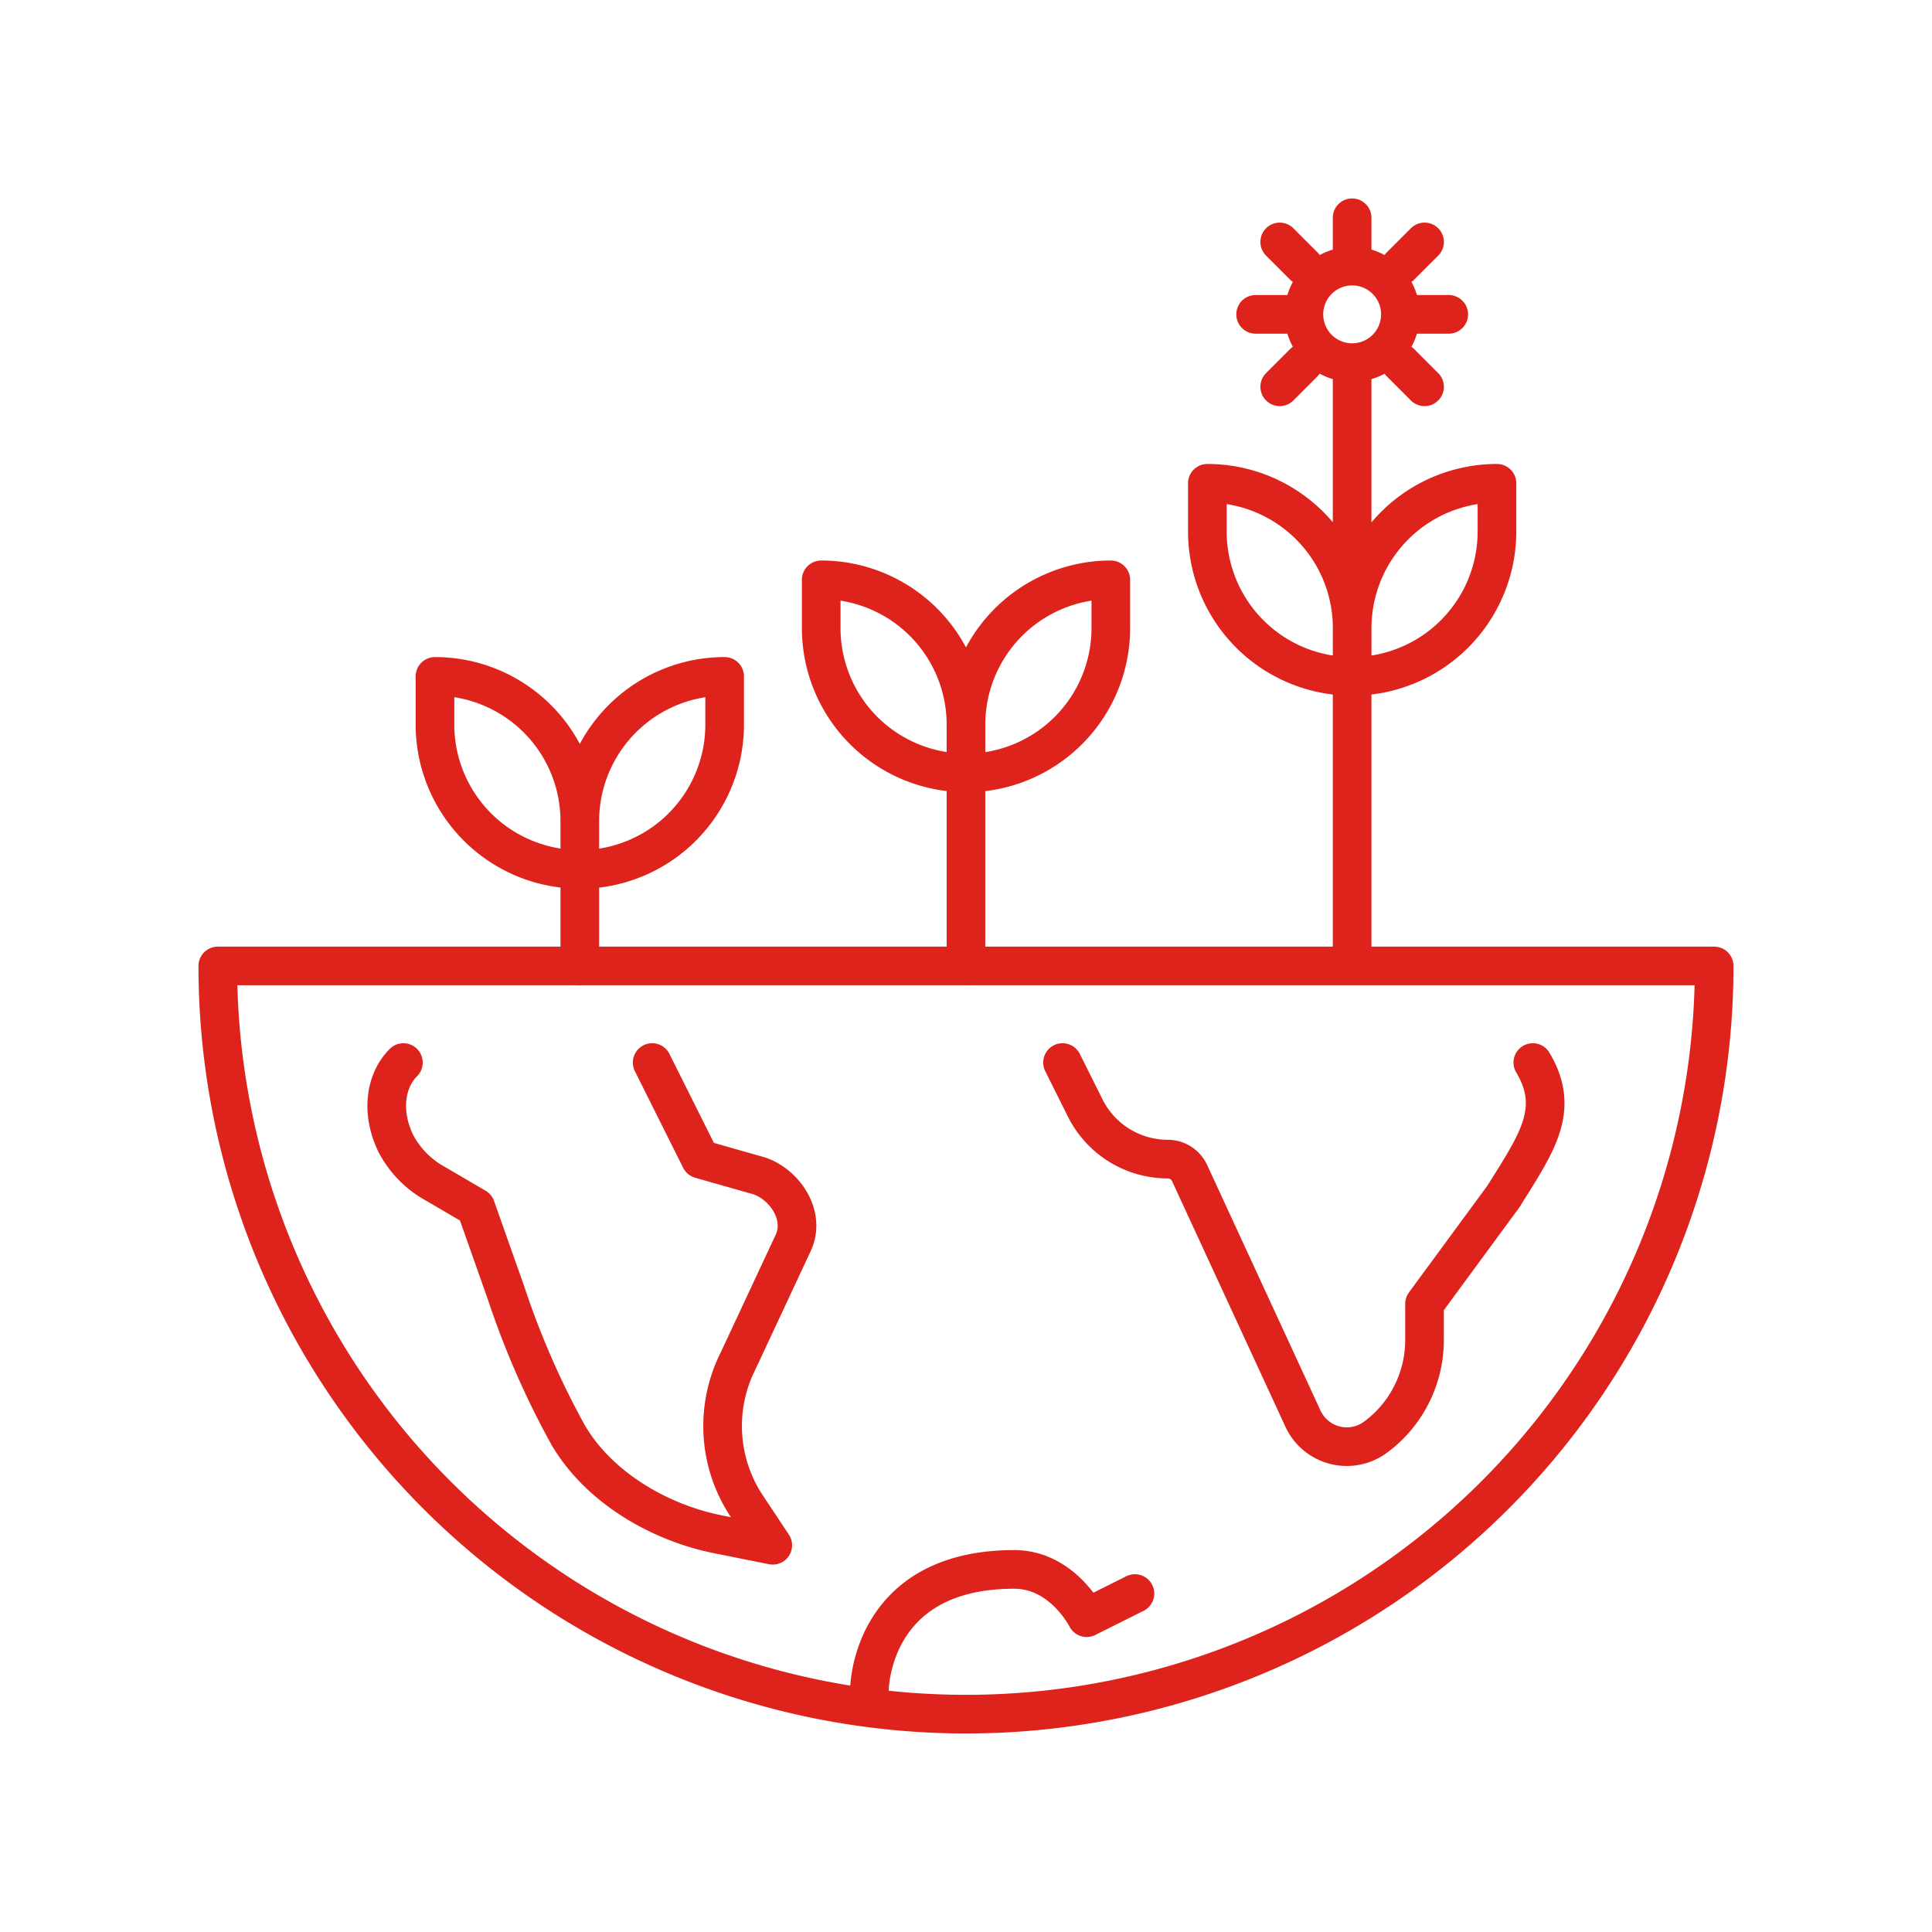 <svg xmlns="http://www.w3.org/2000/svg" xmlns:xlink="http://www.w3.org/1999/xlink" width="150" height="150" viewBox="0 0 150 150">
  <defs>
    <clipPath id="clip-path">
      <path id="Path_7195" data-name="Path 7195" d="M0,115.984H150v-150H0Z" transform="translate(0 34.016)" fill="none"/>
    </clipPath>
  </defs>
  <g id="environment" transform="translate(0 34.016)">
    <path id="Path_7193" data-name="Path 7193" d="M0,115.984H150v-150H0Z" fill="#fff"/>
    <g id="Group_7261" data-name="Group 7261" transform="translate(0 -34.016)" clip-path="url(#clip-path)">
      <g id="Group_7260" data-name="Group 7260" transform="translate(16.909 16.911)">
        <path id="Path_7194" data-name="Path 7194" d="M50.712,50.712l1.768,3.541a7.164,7.164,0,0,0,6.4,3.955,1.873,1.873,0,0,1,1.7,1.089l8.8,19.063a3.745,3.745,0,0,0,5.649,1.424l.04-.026a9.375,9.375,0,0,0,3.748-7.5V69.449l6.129-8.343c2.6-4.163,4.454-6.747,2.28-10.394M35.719,99.435s0-9.371,11.245-9.371c3.748,0,5.622,3.748,5.622,3.748l3.748-1.874M18.852,50.712l3.748,7.5,4.277,1.217c2.024.481,3.991,3,2.919,5.3L25.511,73.9A11.24,11.24,0,0,0,26.2,85.156l2.015,3.034-4.251-.851c-4.59-.917-9.252-3.656-11.624-7.69A65.148,65.148,0,0,1,7.506,68.594L5.16,61.957,2.025,60.123A7.568,7.568,0,0,1-1.062,56.97c-1.155-2.39-.807-4.851.6-6.257m101.767-7.5a58.089,58.089,0,0,1-116.178,0Zm-88.07-7.5A11.243,11.243,0,0,1,1.99,24.479V20.731A11.241,11.241,0,0,1,13.234,31.976Zm29.981-7.492a11.243,11.243,0,0,1-11.24-11.245V13.234a11.243,11.243,0,0,1,11.24,11.245ZM13.234,35.719a11.243,11.243,0,0,0,11.245-11.24V20.731A11.244,11.244,0,0,0,13.234,31.976Zm0,7.5v-7.5m29.981-7.492A11.247,11.247,0,0,0,54.461,16.983V13.234A11.247,11.247,0,0,0,43.216,24.479Zm0,14.989V28.227m29.981-7.5A11.243,11.243,0,0,1,61.957,9.486V5.738A11.243,11.243,0,0,1,73.2,16.983Zm0,0A11.247,11.247,0,0,0,84.442,9.486V5.738A11.247,11.247,0,0,0,73.2,16.983Zm0,22.485V-3.628m3.748-3.748A3.748,3.748,0,0,1,73.2-3.628a3.751,3.751,0,0,1-3.748-3.748A3.748,3.748,0,0,1,73.2-11.125,3.745,3.745,0,0,1,76.946-7.377Zm-3.748-7.5v3.748M65.705-7.377h3.744m7.5,0h3.748M67.575-13l1.874,1.874M78.82-13l-1.874,1.874M67.575-1.754l1.874-1.874M78.82-1.754,76.946-3.628" transform="translate(14.873 14.873)" fill="none" stroke="#dd231b" stroke-linecap="round" stroke-linejoin="round" stroke-width="3"/>
      </g>
    </g>
  </g>
</svg>
